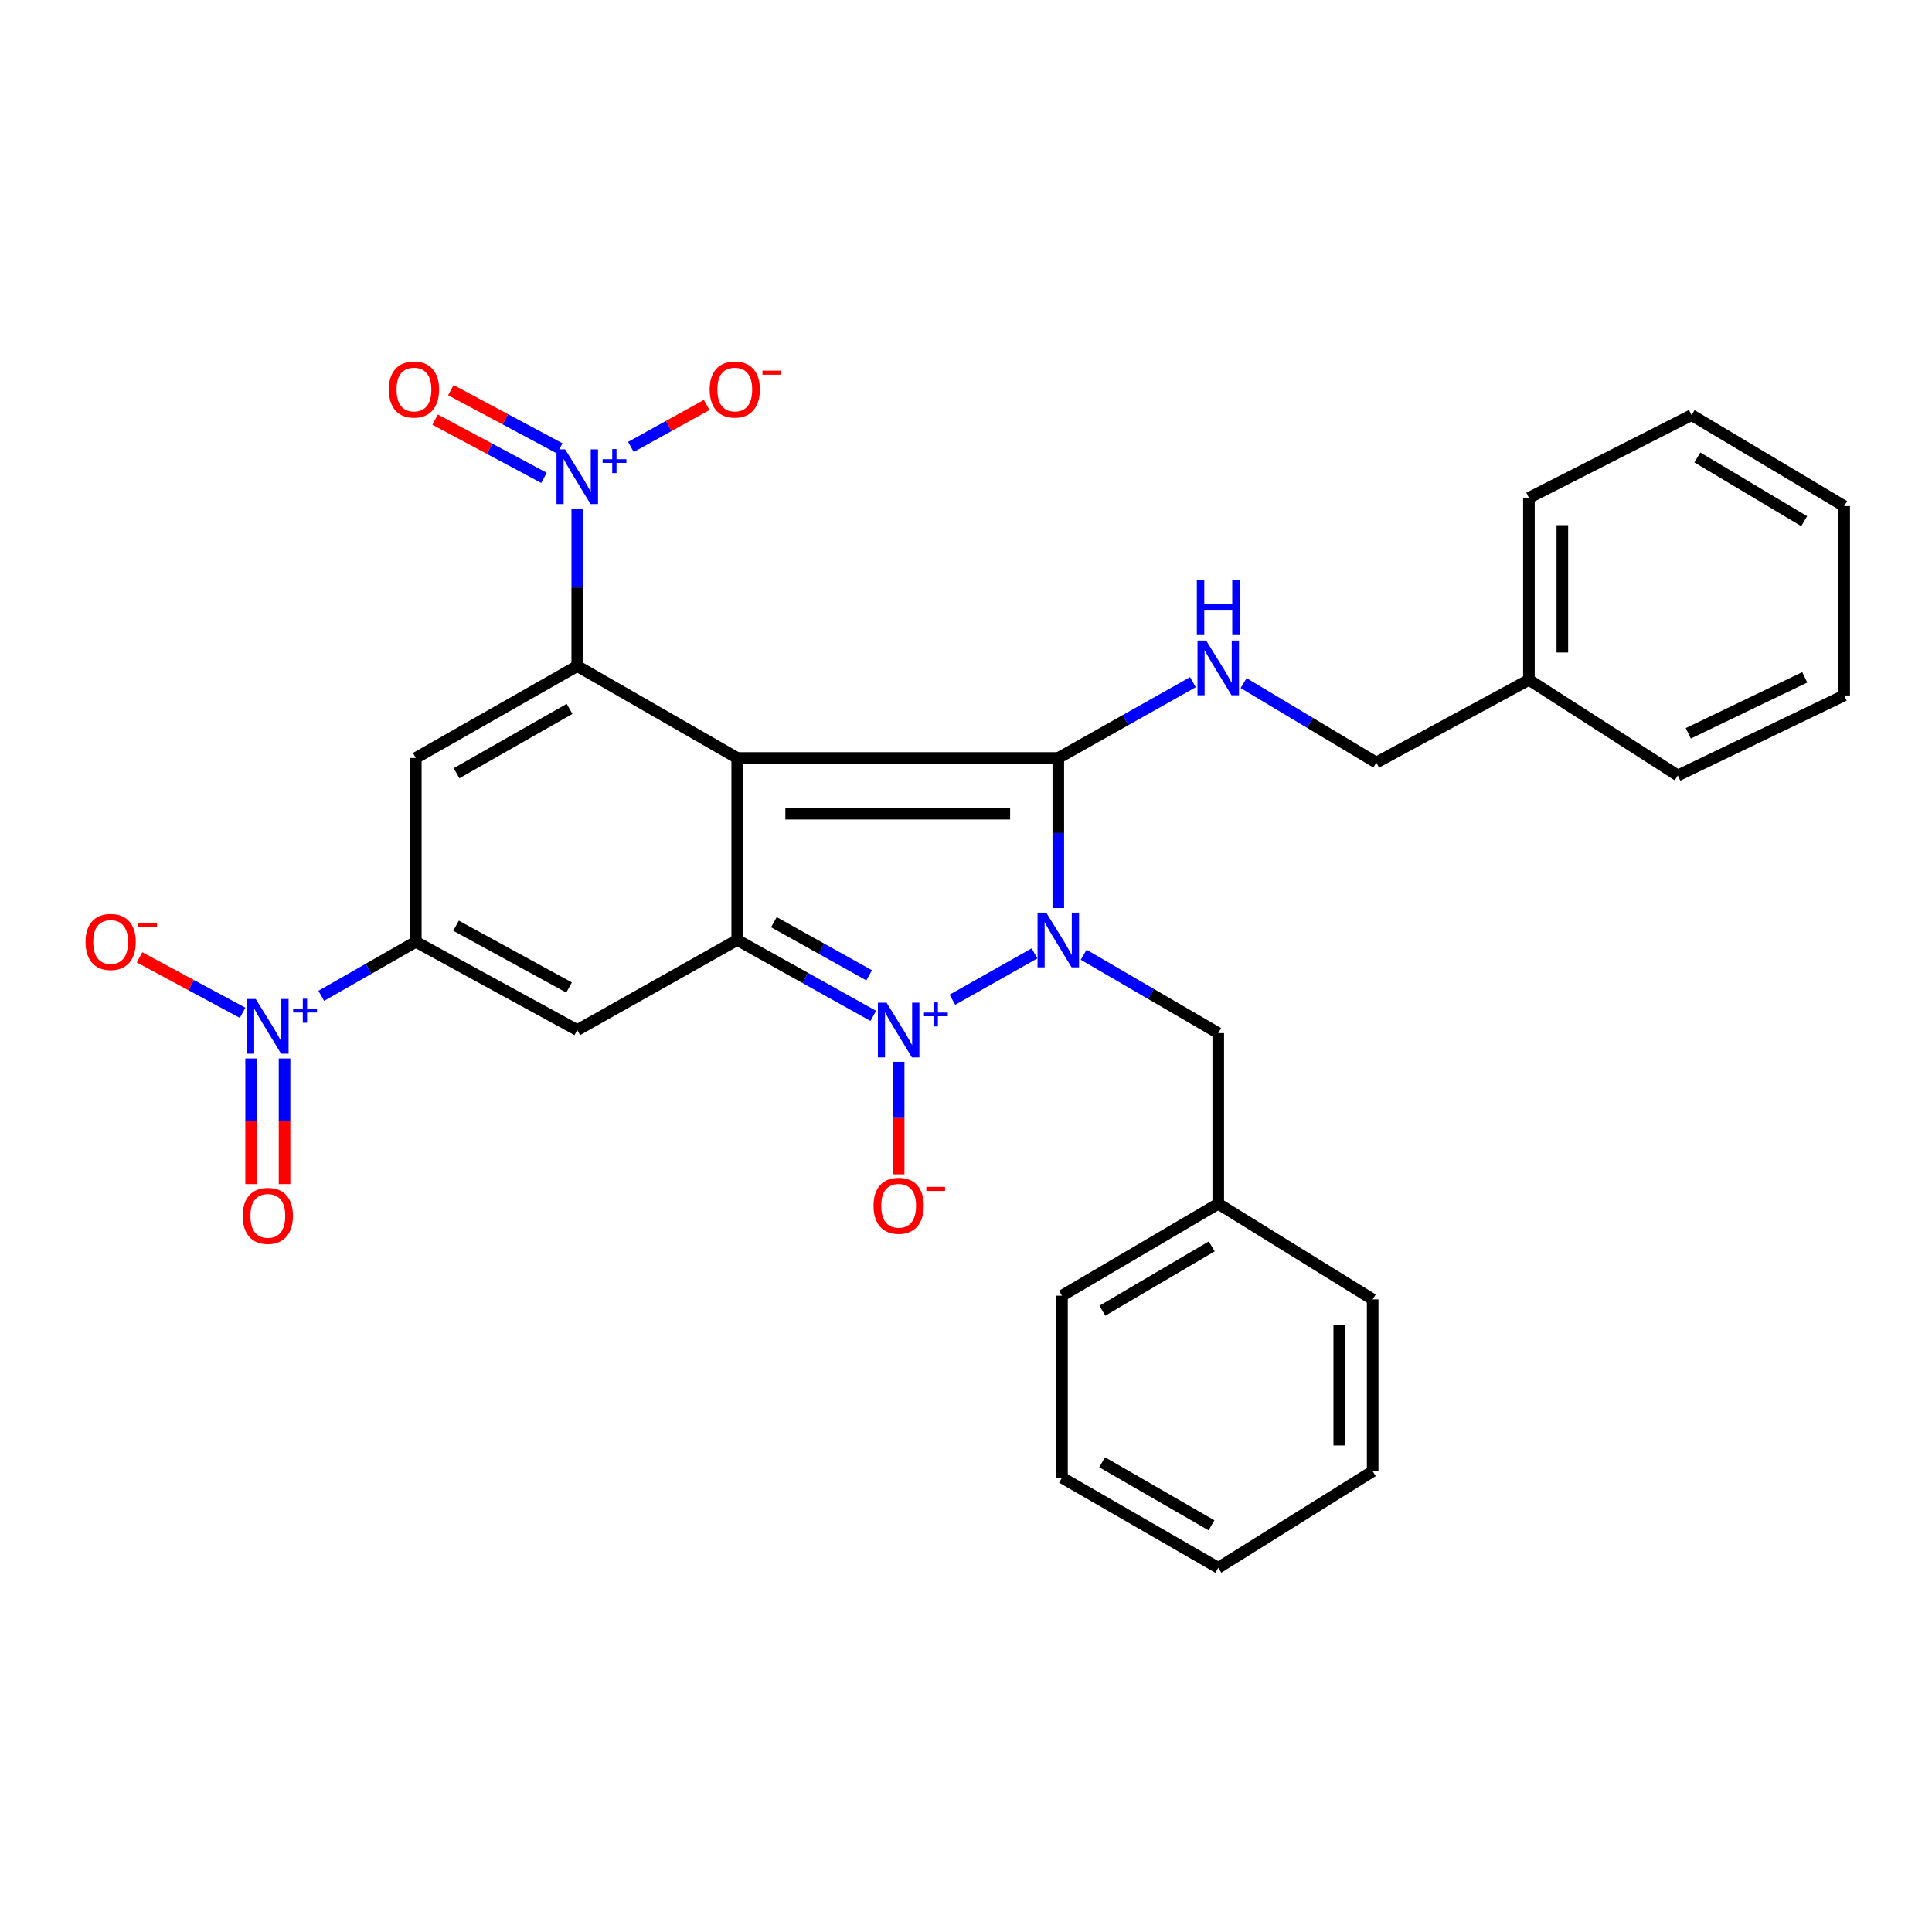<?xml version='1.0' encoding='iso-8859-1'?>
<svg version='1.1' baseProfile='full'
              xmlns='http://www.w3.org/2000/svg'
                      xmlns:rdkit='http://www.rdkit.org/xml'
                      xmlns:xlink='http://www.w3.org/1999/xlink'
                  xml:space='preserve'
width='1000px' height='1000px' viewBox='0 0 1000 1000'>
<!-- END OF HEADER -->
<rect style='opacity:1.0;fill:#FFFFFF;stroke:none' width='1000' height='1000' x='0' y='0'> </rect>
<path class='bond-1' d='M 492.958,517.454 L 535.457,493.475' style='fill:none;fill-rule:evenodd;stroke:#0000FF;stroke-width:6px;stroke-linecap:butt;stroke-linejoin:miter;stroke-opacity:1' />
<path class='bond-3' d='M 452.009,525.821 L 416.794,506.175' style='fill:none;fill-rule:evenodd;stroke:#0000FF;stroke-width:6px;stroke-linecap:butt;stroke-linejoin:miter;stroke-opacity:1' />
<path class='bond-3' d='M 416.794,506.175 L 381.58,486.528' style='fill:none;fill-rule:evenodd;stroke:#000000;stroke-width:6px;stroke-linecap:butt;stroke-linejoin:miter;stroke-opacity:1' />
<path class='bond-3' d='M 449.873,504.821 L 425.222,491.068' style='fill:none;fill-rule:evenodd;stroke:#0000FF;stroke-width:6px;stroke-linecap:butt;stroke-linejoin:miter;stroke-opacity:1' />
<path class='bond-3' d='M 425.222,491.068 L 400.572,477.316' style='fill:none;fill-rule:evenodd;stroke:#000000;stroke-width:6px;stroke-linecap:butt;stroke-linejoin:miter;stroke-opacity:1' />
<path class='bond-11' d='M 465.141,549.58 L 465.141,578.711' style='fill:none;fill-rule:evenodd;stroke:#0000FF;stroke-width:6px;stroke-linecap:butt;stroke-linejoin:miter;stroke-opacity:1' />
<path class='bond-11' d='M 465.141,578.711 L 465.141,607.842' style='fill:none;fill-rule:evenodd;stroke:#FF0000;stroke-width:6px;stroke-linecap:butt;stroke-linejoin:miter;stroke-opacity:1' />
<path class='bond-0' d='M 381.58,392.328 L 381.58,486.528' style='fill:none;fill-rule:evenodd;stroke:#000000;stroke-width:6px;stroke-linecap:butt;stroke-linejoin:miter;stroke-opacity:1' />
<path class='bond-4' d='M 381.58,392.328 L 298.787,344.748' style='fill:none;fill-rule:evenodd;stroke:#000000;stroke-width:6px;stroke-linecap:butt;stroke-linejoin:miter;stroke-opacity:1' />
<path class='bond-30' d='M 381.58,392.328 L 547.771,392.328' style='fill:none;fill-rule:evenodd;stroke:#000000;stroke-width:6px;stroke-linecap:butt;stroke-linejoin:miter;stroke-opacity:1' />
<path class='bond-30' d='M 406.508,421.159 L 522.842,421.159' style='fill:none;fill-rule:evenodd;stroke:#000000;stroke-width:6px;stroke-linecap:butt;stroke-linejoin:miter;stroke-opacity:1' />
<path class='bond-2' d='M 547.771,470.013 L 547.771,431.171' style='fill:none;fill-rule:evenodd;stroke:#0000FF;stroke-width:6px;stroke-linecap:butt;stroke-linejoin:miter;stroke-opacity:1' />
<path class='bond-2' d='M 547.771,431.171 L 547.771,392.328' style='fill:none;fill-rule:evenodd;stroke:#000000;stroke-width:6px;stroke-linecap:butt;stroke-linejoin:miter;stroke-opacity:1' />
<path class='bond-12' d='M 560.906,494.176 L 595.734,514.455' style='fill:none;fill-rule:evenodd;stroke:#0000FF;stroke-width:6px;stroke-linecap:butt;stroke-linejoin:miter;stroke-opacity:1' />
<path class='bond-12' d='M 595.734,514.455 L 630.563,534.733' style='fill:none;fill-rule:evenodd;stroke:#000000;stroke-width:6px;stroke-linecap:butt;stroke-linejoin:miter;stroke-opacity:1' />
<path class='bond-10' d='M 547.771,392.328 L 582.609,372.707' style='fill:none;fill-rule:evenodd;stroke:#000000;stroke-width:6px;stroke-linecap:butt;stroke-linejoin:miter;stroke-opacity:1' />
<path class='bond-10' d='M 582.609,372.707 L 617.448,353.086' style='fill:none;fill-rule:evenodd;stroke:#0000FF;stroke-width:6px;stroke-linecap:butt;stroke-linejoin:miter;stroke-opacity:1' />
<path class='bond-7' d='M 381.58,486.528 L 298.787,533.148' style='fill:none;fill-rule:evenodd;stroke:#000000;stroke-width:6px;stroke-linecap:butt;stroke-linejoin:miter;stroke-opacity:1' />
<path class='bond-8' d='M 298.787,344.748 L 298.787,304.05' style='fill:none;fill-rule:evenodd;stroke:#000000;stroke-width:6px;stroke-linecap:butt;stroke-linejoin:miter;stroke-opacity:1' />
<path class='bond-8' d='M 298.787,304.05 L 298.787,263.352' style='fill:none;fill-rule:evenodd;stroke:#0000FF;stroke-width:6px;stroke-linecap:butt;stroke-linejoin:miter;stroke-opacity:1' />
<path class='bond-31' d='M 298.787,344.748 L 215.216,392.328' style='fill:none;fill-rule:evenodd;stroke:#000000;stroke-width:6px;stroke-linecap:butt;stroke-linejoin:miter;stroke-opacity:1' />
<path class='bond-31' d='M 294.81,366.917 L 236.31,400.224' style='fill:none;fill-rule:evenodd;stroke:#000000;stroke-width:6px;stroke-linecap:butt;stroke-linejoin:miter;stroke-opacity:1' />
<path class='bond-5' d='M 215.216,487.48 L 298.787,533.148' style='fill:none;fill-rule:evenodd;stroke:#000000;stroke-width:6px;stroke-linecap:butt;stroke-linejoin:miter;stroke-opacity:1' />
<path class='bond-5' d='M 236.047,479.15 L 294.547,511.118' style='fill:none;fill-rule:evenodd;stroke:#000000;stroke-width:6px;stroke-linecap:butt;stroke-linejoin:miter;stroke-opacity:1' />
<path class='bond-6' d='M 215.216,487.48 L 215.216,392.328' style='fill:none;fill-rule:evenodd;stroke:#000000;stroke-width:6px;stroke-linecap:butt;stroke-linejoin:miter;stroke-opacity:1' />
<path class='bond-9' d='M 215.216,487.48 L 190.749,501.459' style='fill:none;fill-rule:evenodd;stroke:#000000;stroke-width:6px;stroke-linecap:butt;stroke-linejoin:miter;stroke-opacity:1' />
<path class='bond-9' d='M 190.749,501.459 L 166.281,515.438' style='fill:none;fill-rule:evenodd;stroke:#0000FF;stroke-width:6px;stroke-linecap:butt;stroke-linejoin:miter;stroke-opacity:1' />
<path class='bond-13' d='M 326.562,231.345 L 346.173,220.474' style='fill:none;fill-rule:evenodd;stroke:#0000FF;stroke-width:6px;stroke-linecap:butt;stroke-linejoin:miter;stroke-opacity:1' />
<path class='bond-13' d='M 346.173,220.474 L 365.784,209.603' style='fill:none;fill-rule:evenodd;stroke:#FF0000;stroke-width:6px;stroke-linecap:butt;stroke-linejoin:miter;stroke-opacity:1' />
<path class='bond-15' d='M 289.729,232.09 L 261.548,217.021' style='fill:none;fill-rule:evenodd;stroke:#0000FF;stroke-width:6px;stroke-linecap:butt;stroke-linejoin:miter;stroke-opacity:1' />
<path class='bond-15' d='M 261.548,217.021 L 233.367,201.951' style='fill:none;fill-rule:evenodd;stroke:#FF0000;stroke-width:6px;stroke-linecap:butt;stroke-linejoin:miter;stroke-opacity:1' />
<path class='bond-15' d='M 281.572,247.345 L 253.391,232.275' style='fill:none;fill-rule:evenodd;stroke:#0000FF;stroke-width:6px;stroke-linecap:butt;stroke-linejoin:miter;stroke-opacity:1' />
<path class='bond-15' d='M 253.391,232.275 L 225.21,217.206' style='fill:none;fill-rule:evenodd;stroke:#FF0000;stroke-width:6px;stroke-linecap:butt;stroke-linejoin:miter;stroke-opacity:1' />
<path class='bond-14' d='M 125.582,524.217 L 98.896,509.866' style='fill:none;fill-rule:evenodd;stroke:#0000FF;stroke-width:6px;stroke-linecap:butt;stroke-linejoin:miter;stroke-opacity:1' />
<path class='bond-14' d='M 98.896,509.866 L 72.21,495.514' style='fill:none;fill-rule:evenodd;stroke:#FF0000;stroke-width:6px;stroke-linecap:butt;stroke-linejoin:miter;stroke-opacity:1' />
<path class='bond-16' d='M 129.982,547.846 L 129.982,580.371' style='fill:none;fill-rule:evenodd;stroke:#0000FF;stroke-width:6px;stroke-linecap:butt;stroke-linejoin:miter;stroke-opacity:1' />
<path class='bond-16' d='M 129.982,580.371 L 129.982,612.896' style='fill:none;fill-rule:evenodd;stroke:#FF0000;stroke-width:6px;stroke-linecap:butt;stroke-linejoin:miter;stroke-opacity:1' />
<path class='bond-16' d='M 147.281,547.846 L 147.281,580.371' style='fill:none;fill-rule:evenodd;stroke:#0000FF;stroke-width:6px;stroke-linecap:butt;stroke-linejoin:miter;stroke-opacity:1' />
<path class='bond-16' d='M 147.281,580.371 L 147.281,612.896' style='fill:none;fill-rule:evenodd;stroke:#FF0000;stroke-width:6px;stroke-linecap:butt;stroke-linejoin:miter;stroke-opacity:1' />
<path class='bond-17' d='M 643.687,353.56 L 678.032,374.131' style='fill:none;fill-rule:evenodd;stroke:#0000FF;stroke-width:6px;stroke-linecap:butt;stroke-linejoin:miter;stroke-opacity:1' />
<path class='bond-17' d='M 678.032,374.131 L 712.376,394.702' style='fill:none;fill-rule:evenodd;stroke:#000000;stroke-width:6px;stroke-linecap:butt;stroke-linejoin:miter;stroke-opacity:1' />
<path class='bond-18' d='M 630.563,534.733 L 630.563,623.071' style='fill:none;fill-rule:evenodd;stroke:#000000;stroke-width:6px;stroke-linecap:butt;stroke-linejoin:miter;stroke-opacity:1' />
<path class='bond-19' d='M 712.376,394.702 L 791.372,351.878' style='fill:none;fill-rule:evenodd;stroke:#000000;stroke-width:6px;stroke-linecap:butt;stroke-linejoin:miter;stroke-opacity:1' />
<path class='bond-20' d='M 630.563,623.071 L 549.683,670.642' style='fill:none;fill-rule:evenodd;stroke:#000000;stroke-width:6px;stroke-linecap:butt;stroke-linejoin:miter;stroke-opacity:1' />
<path class='bond-20' d='M 627.201,645.118 L 570.585,678.417' style='fill:none;fill-rule:evenodd;stroke:#000000;stroke-width:6px;stroke-linecap:butt;stroke-linejoin:miter;stroke-opacity:1' />
<path class='bond-21' d='M 630.563,623.071 L 710.492,672.545' style='fill:none;fill-rule:evenodd;stroke:#000000;stroke-width:6px;stroke-linecap:butt;stroke-linejoin:miter;stroke-opacity:1' />
<path class='bond-22' d='M 791.372,351.878 L 791.372,257.678' style='fill:none;fill-rule:evenodd;stroke:#000000;stroke-width:6px;stroke-linecap:butt;stroke-linejoin:miter;stroke-opacity:1' />
<path class='bond-22' d='M 808.671,337.748 L 808.671,271.808' style='fill:none;fill-rule:evenodd;stroke:#000000;stroke-width:6px;stroke-linecap:butt;stroke-linejoin:miter;stroke-opacity:1' />
<path class='bond-23' d='M 791.372,351.878 L 868.437,401.362' style='fill:none;fill-rule:evenodd;stroke:#000000;stroke-width:6px;stroke-linecap:butt;stroke-linejoin:miter;stroke-opacity:1' />
<path class='bond-24' d='M 549.683,670.642 L 549.683,764.842' style='fill:none;fill-rule:evenodd;stroke:#000000;stroke-width:6px;stroke-linecap:butt;stroke-linejoin:miter;stroke-opacity:1' />
<path class='bond-27' d='M 710.492,672.545 L 710.492,761.517' style='fill:none;fill-rule:evenodd;stroke:#000000;stroke-width:6px;stroke-linecap:butt;stroke-linejoin:miter;stroke-opacity:1' />
<path class='bond-27' d='M 693.194,685.891 L 693.194,748.171' style='fill:none;fill-rule:evenodd;stroke:#000000;stroke-width:6px;stroke-linecap:butt;stroke-linejoin:miter;stroke-opacity:1' />
<path class='bond-25' d='M 791.372,257.678 L 875.568,214.864' style='fill:none;fill-rule:evenodd;stroke:#000000;stroke-width:6px;stroke-linecap:butt;stroke-linejoin:miter;stroke-opacity:1' />
<path class='bond-26' d='M 868.437,401.362 L 954.545,359.97' style='fill:none;fill-rule:evenodd;stroke:#000000;stroke-width:6px;stroke-linecap:butt;stroke-linejoin:miter;stroke-opacity:1' />
<path class='bond-26' d='M 873.859,379.562 L 934.135,350.588' style='fill:none;fill-rule:evenodd;stroke:#000000;stroke-width:6px;stroke-linecap:butt;stroke-linejoin:miter;stroke-opacity:1' />
<path class='bond-32' d='M 549.683,764.842 L 630.563,811.471' style='fill:none;fill-rule:evenodd;stroke:#000000;stroke-width:6px;stroke-linecap:butt;stroke-linejoin:miter;stroke-opacity:1' />
<path class='bond-32' d='M 570.455,756.85 L 627.071,789.491' style='fill:none;fill-rule:evenodd;stroke:#000000;stroke-width:6px;stroke-linecap:butt;stroke-linejoin:miter;stroke-opacity:1' />
<path class='bond-33' d='M 875.568,214.864 L 954.545,261.955' style='fill:none;fill-rule:evenodd;stroke:#000000;stroke-width:6px;stroke-linecap:butt;stroke-linejoin:miter;stroke-opacity:1' />
<path class='bond-33' d='M 878.556,236.786 L 933.84,269.749' style='fill:none;fill-rule:evenodd;stroke:#000000;stroke-width:6px;stroke-linecap:butt;stroke-linejoin:miter;stroke-opacity:1' />
<path class='bond-29' d='M 954.545,359.97 L 954.545,261.955' style='fill:none;fill-rule:evenodd;stroke:#000000;stroke-width:6px;stroke-linecap:butt;stroke-linejoin:miter;stroke-opacity:1' />
<path class='bond-28' d='M 710.492,761.517 L 630.563,811.471' style='fill:none;fill-rule:evenodd;stroke:#000000;stroke-width:6px;stroke-linecap:butt;stroke-linejoin:miter;stroke-opacity:1' />
<path  class='atom-0' d='M 458.881 518.988
L 468.161 533.988
Q 469.081 535.468, 470.561 538.148
Q 472.041 540.828, 472.121 540.988
L 472.121 518.988
L 475.881 518.988
L 475.881 547.308
L 472.001 547.308
L 462.041 530.908
Q 460.881 528.988, 459.641 526.788
Q 458.441 524.588, 458.081 523.908
L 458.081 547.308
L 454.401 547.308
L 454.401 518.988
L 458.881 518.988
' fill='#0000FF'/>
<path  class='atom-0' d='M 478.257 524.093
L 483.247 524.093
L 483.247 518.839
L 485.464 518.839
L 485.464 524.093
L 490.586 524.093
L 490.586 525.993
L 485.464 525.993
L 485.464 531.273
L 483.247 531.273
L 483.247 525.993
L 478.257 525.993
L 478.257 524.093
' fill='#0000FF'/>
<path  class='atom-2' d='M 541.511 472.368
L 550.791 487.368
Q 551.711 488.848, 553.191 491.528
Q 554.671 494.208, 554.751 494.368
L 554.751 472.368
L 558.511 472.368
L 558.511 500.688
L 554.631 500.688
L 544.671 484.288
Q 543.511 482.368, 542.271 480.168
Q 541.071 477.968, 540.711 477.288
L 540.711 500.688
L 537.031 500.688
L 537.031 472.368
L 541.511 472.368
' fill='#0000FF'/>
<path  class='atom-9' d='M 292.527 232.582
L 301.807 247.582
Q 302.727 249.062, 304.207 251.742
Q 305.687 254.422, 305.767 254.582
L 305.767 232.582
L 309.527 232.582
L 309.527 260.902
L 305.647 260.902
L 295.687 244.502
Q 294.527 242.582, 293.287 240.382
Q 292.087 238.182, 291.727 237.502
L 291.727 260.902
L 288.047 260.902
L 288.047 232.582
L 292.527 232.582
' fill='#0000FF'/>
<path  class='atom-9' d='M 311.903 237.687
L 316.893 237.687
L 316.893 232.433
L 319.11 232.433
L 319.11 237.687
L 324.232 237.687
L 324.232 239.587
L 319.11 239.587
L 319.11 244.867
L 316.893 244.867
L 316.893 239.587
L 311.903 239.587
L 311.903 237.687
' fill='#0000FF'/>
<path  class='atom-10' d='M 132.372 517.075
L 141.652 532.075
Q 142.572 533.555, 144.052 536.235
Q 145.532 538.915, 145.612 539.075
L 145.612 517.075
L 149.372 517.075
L 149.372 545.395
L 145.492 545.395
L 135.532 528.995
Q 134.372 527.075, 133.132 524.875
Q 131.932 522.675, 131.572 521.995
L 131.572 545.395
L 127.892 545.395
L 127.892 517.075
L 132.372 517.075
' fill='#0000FF'/>
<path  class='atom-10' d='M 151.748 522.18
L 156.737 522.18
L 156.737 516.926
L 158.955 516.926
L 158.955 522.18
L 164.076 522.18
L 164.076 524.081
L 158.955 524.081
L 158.955 529.361
L 156.737 529.361
L 156.737 524.081
L 151.748 524.081
L 151.748 522.18
' fill='#0000FF'/>
<path  class='atom-11' d='M 624.303 331.539
L 633.583 346.539
Q 634.503 348.019, 635.983 350.699
Q 637.463 353.379, 637.543 353.539
L 637.543 331.539
L 641.303 331.539
L 641.303 359.859
L 637.423 359.859
L 627.463 343.459
Q 626.303 341.539, 625.063 339.339
Q 623.863 337.139, 623.503 336.459
L 623.503 359.859
L 619.823 359.859
L 619.823 331.539
L 624.303 331.539
' fill='#0000FF'/>
<path  class='atom-11' d='M 619.483 300.387
L 623.323 300.387
L 623.323 312.427
L 637.803 312.427
L 637.803 300.387
L 641.643 300.387
L 641.643 328.707
L 637.803 328.707
L 637.803 315.627
L 623.323 315.627
L 623.323 328.707
L 619.483 328.707
L 619.483 300.387
' fill='#0000FF'/>
<path  class='atom-12' d='M 452.141 624.103
Q 452.141 617.303, 455.501 613.503
Q 458.861 609.703, 465.141 609.703
Q 471.421 609.703, 474.781 613.503
Q 478.141 617.303, 478.141 624.103
Q 478.141 630.983, 474.741 634.903
Q 471.341 638.783, 465.141 638.783
Q 458.901 638.783, 455.501 634.903
Q 452.141 631.023, 452.141 624.103
M 465.141 635.583
Q 469.461 635.583, 471.781 632.703
Q 474.141 629.783, 474.141 624.103
Q 474.141 618.543, 471.781 615.743
Q 469.461 612.903, 465.141 612.903
Q 460.821 612.903, 458.461 615.703
Q 456.141 618.503, 456.141 624.103
Q 456.141 629.823, 458.461 632.703
Q 460.821 635.583, 465.141 635.583
' fill='#FF0000'/>
<path  class='atom-12' d='M 479.461 614.325
L 489.15 614.325
L 489.15 616.437
L 479.461 616.437
L 479.461 614.325
' fill='#FF0000'/>
<path  class='atom-14' d='M 367.321 201.625
Q 367.321 194.825, 370.681 191.025
Q 374.041 187.225, 380.321 187.225
Q 386.601 187.225, 389.961 191.025
Q 393.321 194.825, 393.321 201.625
Q 393.321 208.505, 389.921 212.425
Q 386.521 216.305, 380.321 216.305
Q 374.081 216.305, 370.681 212.425
Q 367.321 208.545, 367.321 201.625
M 380.321 213.105
Q 384.641 213.105, 386.961 210.225
Q 389.321 207.305, 389.321 201.625
Q 389.321 196.065, 386.961 193.265
Q 384.641 190.425, 380.321 190.425
Q 376.001 190.425, 373.641 193.225
Q 371.321 196.025, 371.321 201.625
Q 371.321 207.345, 373.641 210.225
Q 376.001 213.105, 380.321 213.105
' fill='#FF0000'/>
<path  class='atom-14' d='M 394.641 191.847
L 404.33 191.847
L 404.33 193.959
L 394.641 193.959
L 394.641 191.847
' fill='#FF0000'/>
<path  class='atom-15' d='M 44.271 487.56
Q 44.271 480.76, 47.631 476.96
Q 50.991 473.16, 57.271 473.16
Q 63.551 473.16, 66.911 476.96
Q 70.271 480.76, 70.271 487.56
Q 70.271 494.44, 66.871 498.36
Q 63.471 502.24, 57.271 502.24
Q 51.031 502.24, 47.631 498.36
Q 44.271 494.48, 44.271 487.56
M 57.271 499.04
Q 61.591 499.04, 63.911 496.16
Q 66.271 493.24, 66.271 487.56
Q 66.271 482, 63.911 479.2
Q 61.591 476.36, 57.271 476.36
Q 52.951 476.36, 50.591 479.16
Q 48.271 481.96, 48.271 487.56
Q 48.271 493.28, 50.591 496.16
Q 52.951 499.04, 57.271 499.04
' fill='#FF0000'/>
<path  class='atom-15' d='M 71.591 477.782
L 81.28 477.782
L 81.28 479.894
L 71.591 479.894
L 71.591 477.782
' fill='#FF0000'/>
<path  class='atom-16' d='M 201.265 201.625
Q 201.265 194.825, 204.625 191.025
Q 207.985 187.225, 214.265 187.225
Q 220.545 187.225, 223.905 191.025
Q 227.265 194.825, 227.265 201.625
Q 227.265 208.505, 223.865 212.425
Q 220.465 216.305, 214.265 216.305
Q 208.025 216.305, 204.625 212.425
Q 201.265 208.545, 201.265 201.625
M 214.265 213.105
Q 218.585 213.105, 220.905 210.225
Q 223.265 207.305, 223.265 201.625
Q 223.265 196.065, 220.905 193.265
Q 218.585 190.425, 214.265 190.425
Q 209.945 190.425, 207.585 193.225
Q 205.265 196.025, 205.265 201.625
Q 205.265 207.345, 207.585 210.225
Q 209.945 213.105, 214.265 213.105
' fill='#FF0000'/>
<path  class='atom-17' d='M 125.632 629.331
Q 125.632 622.531, 128.992 618.731
Q 132.352 614.931, 138.632 614.931
Q 144.912 614.931, 148.272 618.731
Q 151.632 622.531, 151.632 629.331
Q 151.632 636.211, 148.232 640.131
Q 144.832 644.011, 138.632 644.011
Q 132.392 644.011, 128.992 640.131
Q 125.632 636.251, 125.632 629.331
M 138.632 640.811
Q 142.952 640.811, 145.272 637.931
Q 147.632 635.011, 147.632 629.331
Q 147.632 623.771, 145.272 620.971
Q 142.952 618.131, 138.632 618.131
Q 134.312 618.131, 131.952 620.931
Q 129.632 623.731, 129.632 629.331
Q 129.632 635.051, 131.952 637.931
Q 134.312 640.811, 138.632 640.811
' fill='#FF0000'/>
</svg>
